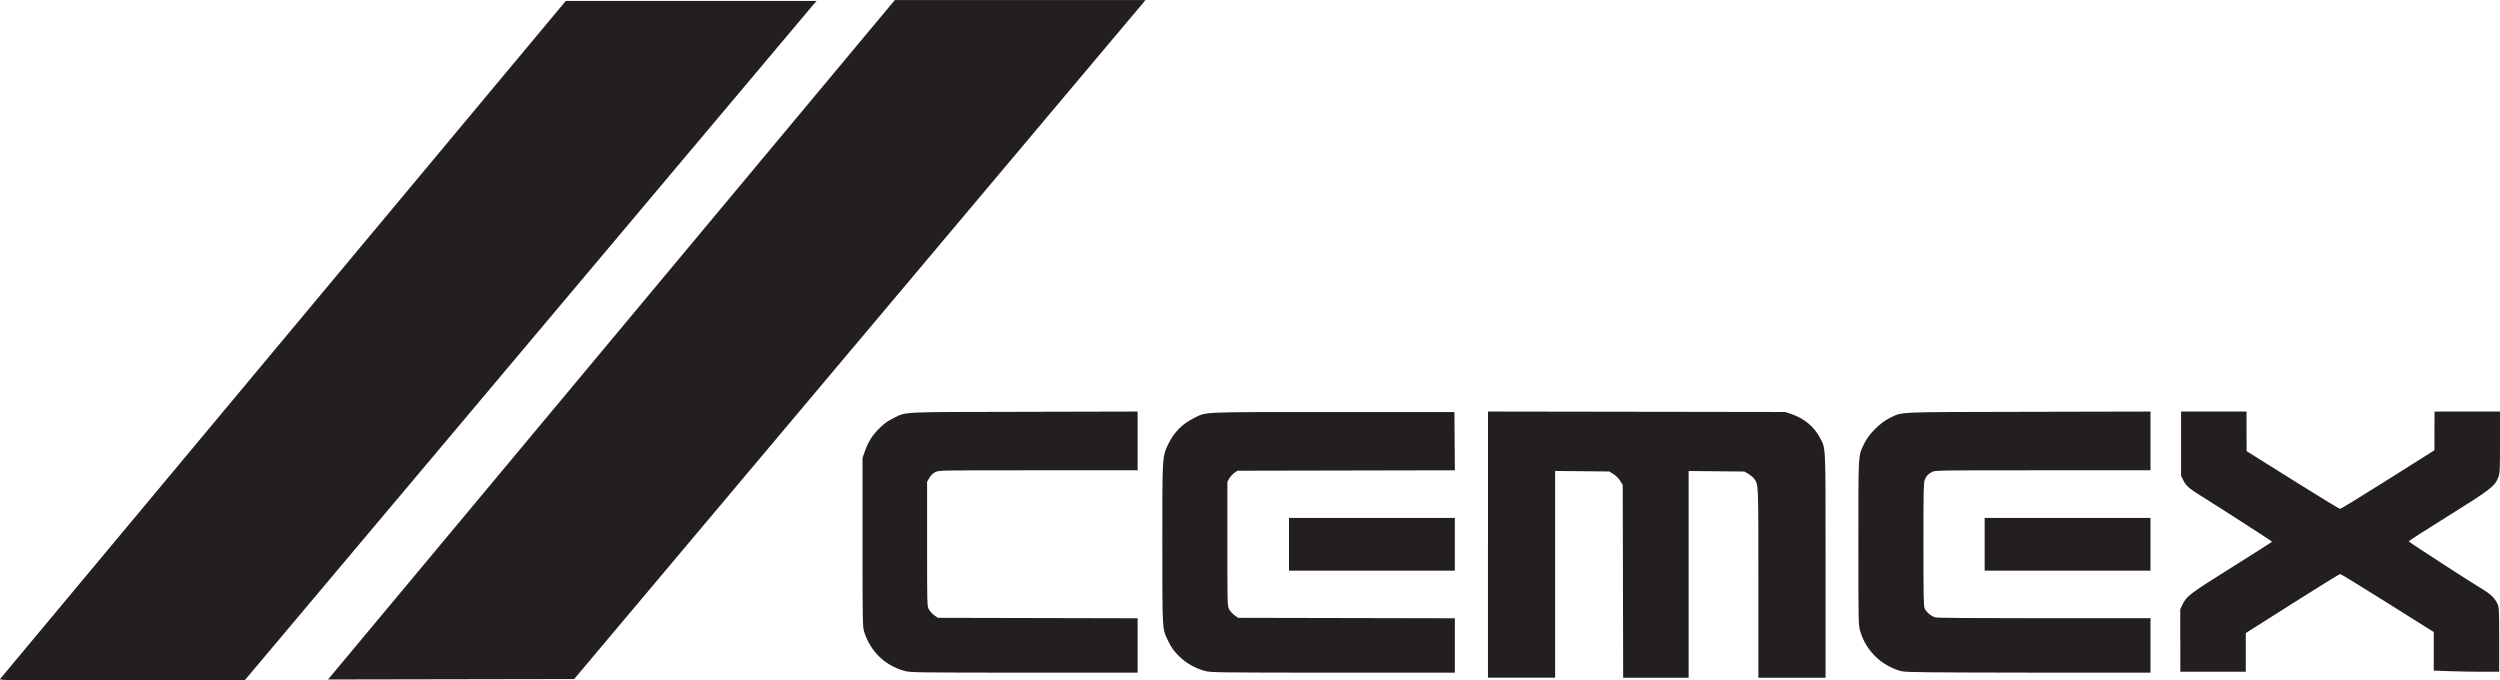 <?xml version="1.0" encoding="UTF-8"?>
<svg id="Layer_1" data-name="Layer 1" xmlns="http://www.w3.org/2000/svg" viewBox="0 0 565.98 154.04">
  <defs>
    <style>
      .cls-1 {
        fill: #231f20;
      }
    </style>
  </defs>
  <g id="layer1">
    <path id="path2884" class="cls-1" d="M202.58.01h56.73s-.35.45-.35.45l-128.97,153.27-55.73.1L202.58.01h0ZM336.87,123.31v-30.14l33.64.05,33.64.05,1.35.45c2.9.97,5.19,2.85,6.49,5.34,1.39,2.64,1.3.83,1.3,29v25.37h-15.21v-21.44c0-23.07.04-22.21-.97-23.62-.22-.31-.81-.8-1.3-1.09l-.9-.53-6.31-.06-6.31-.06v46.8h-14.82l-.05-21.82-.05-21.82-.58-.94c-.36-.58-.94-1.16-1.52-1.53l-.94-.58-6.13-.06-6.13-.06v46.8h-15.21v-30.14h0ZM204.87,151.91c-4.48-1.17-7.88-4.47-9.25-8.96-.33-1.09-.35-2.28-.35-20.22v-19.06l.54-1.54c.76-2.16,1.7-3.63,3.35-5.24,1.04-1.02,1.84-1.6,3-2.16,3.18-1.56.79-1.44,29.64-1.5l25.75-.06v13.3h-22.47c-22.41,0-22.47,0-23.3.4-.58.28-.99.68-1.36,1.3l-.53.9v14.05c0,13.88,0,14.06.4,14.82.22.42.77,1.03,1.22,1.35l.82.58,22.61.05,22.61.05v12.32h-25.65c-24.41-.02-25.72-.04-27.03-.38h0s0,0,0,0ZM272.83,151.91c-1.8-.47-3.76-1.48-5.08-2.61-1.69-1.46-2.54-2.57-3.48-4.58-1.15-2.45-1.13-2.18-1.13-21.88s-.06-19.45,1.46-22.52c1.2-2.44,3.09-4.35,5.47-5.54,3.21-1.61.69-1.49,31.67-1.49h27.53l.05,6.59.05,6.59-24.61.05-24.61.05-.7.48c-.38.26-.9.83-1.14,1.25l-.44.77v14.05c0,13.88,0,14.06.4,14.82.22.42.77,1.03,1.22,1.35l.82.58,24.53.05,24.53.05v12.32h-27.58c-26.29-.02-27.64-.04-28.95-.38h0s0,0,0,0ZM430.63,151.99c-1.86-.4-4.14-1.61-5.65-2.99-1.95-1.79-3.19-3.8-3.91-6.34-.33-1.17-.35-2.38-.35-19.83,0-20.76-.08-19.47,1.38-22.52.97-2.03,3.59-4.64,5.65-5.64,3.09-1.49.51-1.37,31.43-1.44l27.68-.06v13.3h-24.36c-23.53,0-24.39.01-25.08.36-.88.45-1.29.89-1.67,1.8-.26.62-.3,2.53-.3,14.58,0,11.22.05,13.99.26,14.5.34.82,1.48,1.8,2.38,2.05.49.14,8.58.2,24.75.2h24.02v12.32h-27.48c-22.75-.03-27.7-.08-28.74-.3h0s0,0,0,0ZM493.59,145.02v-7.08s.47-1.01.47-1.01c.91-1.94,1.63-2.5,11.25-8.52,4.99-3.12,9.07-5.72,9.07-5.78,0-.09-11.99-7.82-16.26-10.47-2.54-1.58-3.23-2.2-3.86-3.47l-.48-.96v-14.56h14.82v4.48s.02,4.48.02,4.48l10.43,6.54c5.73,3.6,10.56,6.54,10.73,6.54s5.04-2.99,10.83-6.64l10.53-6.64v-4.38s.02-4.38.02-4.38h14.82v6.92c0,6.62-.02,6.97-.41,8.04-.72,1.93-1.79,2.75-11.52,8.81-4.82,3-8.75,5.53-8.74,5.62.02.15,14.31,9.42,17.02,11.03,1.53.91,2.55,1.94,3.07,3.09.37.82.39,1.24.4,8.13v7.27s-3.8,0-3.8,0c-2.09,0-5.43-.06-7.41-.13l-3.61-.13v-8.74l-10.47-6.57c-5.76-3.61-10.58-6.57-10.71-6.57s-5,3.01-10.81,6.69l-10.56,6.69v4.38s0,4.38,0,4.38h-14.82v-7.08h0,0ZM291.82,123.22v-5.97h37.54v11.94h-37.54v-5.97ZM449.31,123.22v-5.97h37.54v11.94h-37.54v-5.97Z"/>
    <path id="path2884-1" class="cls-1" d="M.03,153.7L128.09.21h56.8l-.49.53L55.38,154.04h-27.82c-26.48,0-27.81-.02-27.53-.34Z"/>
  </g>
</svg>